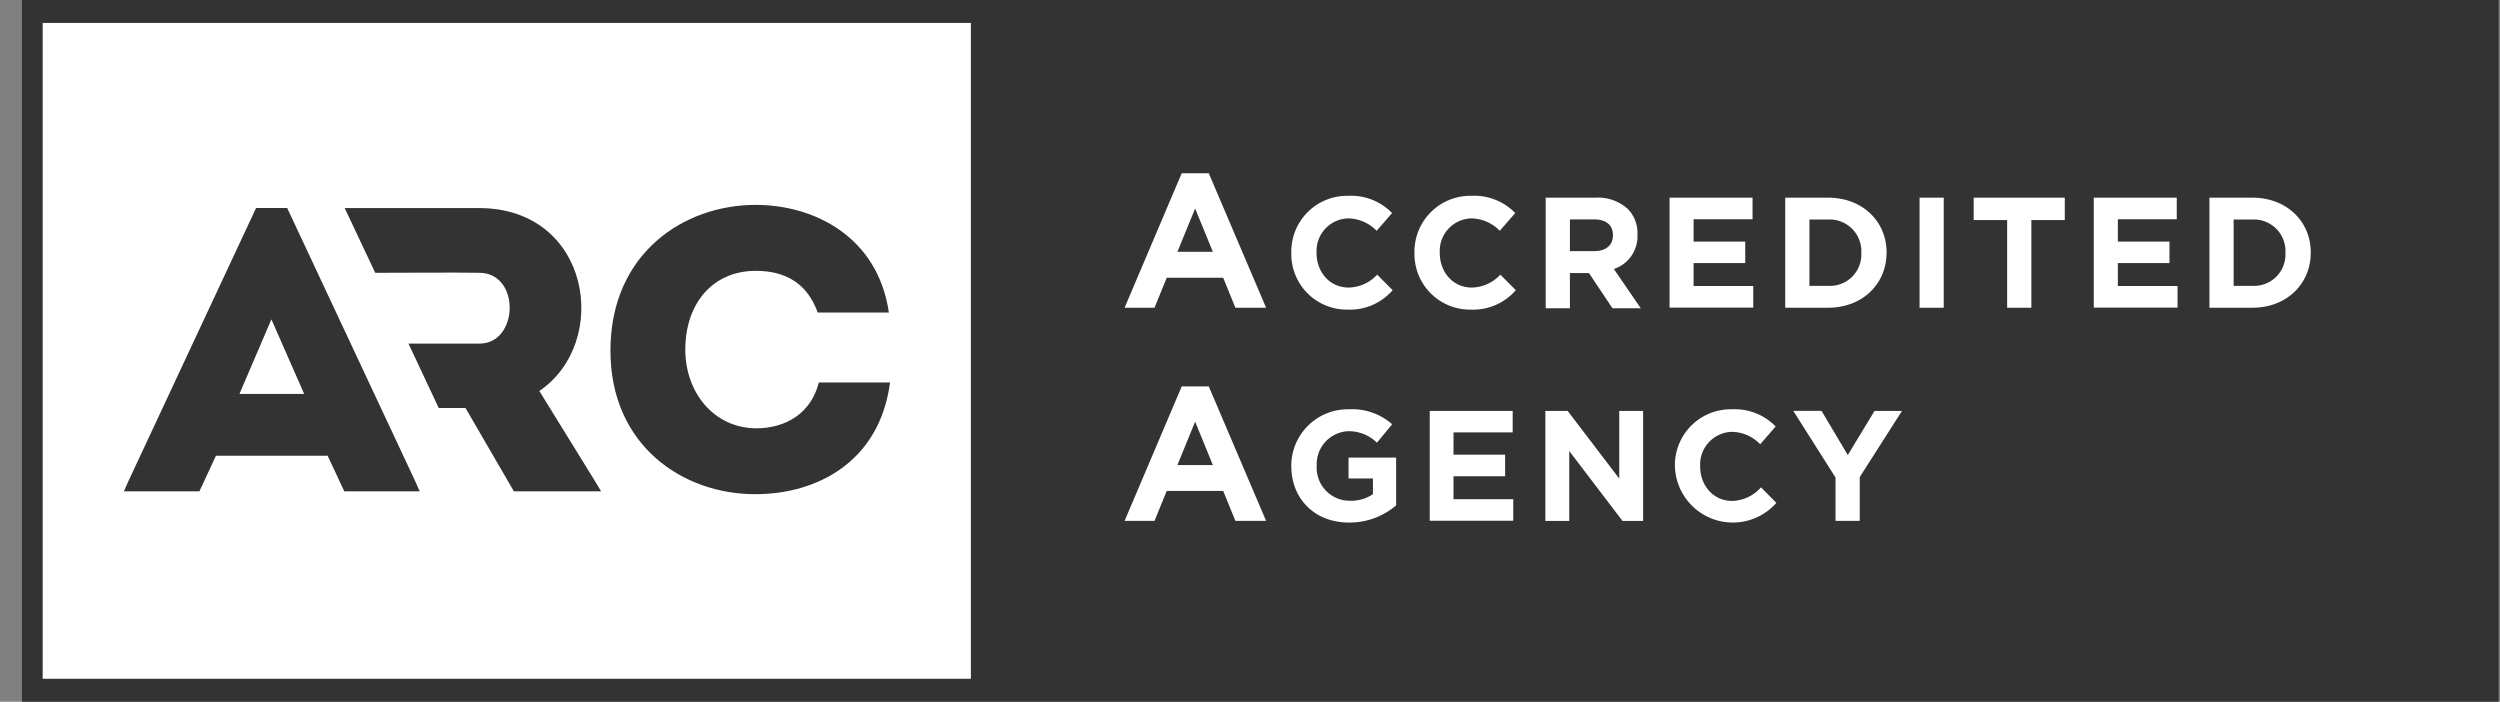 <svg width="57" height="16" fill="none" xmlns="http://www.w3.org/2000/svg"><rect width="100%" height="100%" fill="#808080" stroke="none"/><path d="M56.97 0H.5v16h56.47V0Z"                                                                                 fill="#333"                                                                                 style="fill:#333;fill-opacity:1"/><path d="M22.136.523H.973v14.953h21.163V.523Z" fill="#fff" style="fill:#fff;fill-opacity:1"/><path d="m9.57 11.203-.107-.24-2.915-6.22h-.71l-2.907 6.22-.107.24h1.722l.378-.813H7.47l.38.813h1.72ZM5.46 8.98l.728-1.699.747 1.7H5.46ZM10.933 6.22c.94.009.894 1.614 0 1.614h-1.62l.69 1.468h.61l1.104 1.9h1.988l-.144-.24-1.264-2.048c1.634-1.107 1.177-4.161-1.364-4.17H7.859l.696 1.476c.388 0 1.99-.01 2.378 0ZM17.23 11.267c1.374 0 2.823-.72 3.063-2.547H18.67c-.176.692-.739 1.046-1.438 1.046-.98-.013-1.607-.843-1.607-1.792 0-1.07.637-1.799 1.607-1.799.691 0 1.176.296 1.412.95h1.622c-.25-1.725-1.7-2.454-3.036-2.454-1.643 0-3.303 1.107-3.312 3.303-.01 2.196 1.67 3.302 3.312 3.293Z" fill="#333" style="fill:#333;fill-opacity:1"/><path d="M26.943 3.95h.617l1.307 3.066h-.7l-.278-.683h-1.288l-.278.683h-.682l1.302-3.066Zm.71 1.791-.404-.987-.404.987h.809ZM29.442 5.769v-.007a1.272 1.272 0 0 1 1.307-1.297 1.292 1.292 0 0 1 .99.393l-.352.404a.927.927 0 0 0-.64-.283.742.742 0 0 0-.729.784v.008c0 .43.298.785.728.785a.906.906 0 0 0 .654-.294l.352.354a1.286 1.286 0 0 1-1.024.443 1.266 1.266 0 0 1-1.286-1.29ZM32.25 5.769v-.007a1.274 1.274 0 0 1 1.307-1.297 1.292 1.292 0 0 1 .99.393l-.352.404a.927.927 0 0 0-.64-.283.742.742 0 0 0-.728.784v.008c0 .43.298.785.728.785a.906.906 0 0 0 .653-.294l.352.354a1.284 1.284 0 0 1-1.027.443 1.266 1.266 0 0 1-1.283-1.29ZM35.242 4.507h1.147a.999.999 0 0 1 .73.262.783.783 0 0 1 .215.572v.008a.784.784 0 0 1-.538.784l.614.896h-.645l-.537-.803h-.434v.803h-.552V4.507Zm1.111 1.218c.268 0 .422-.142.422-.354V5.36c0-.235-.164-.358-.433-.358h-.548v.724h.56ZM38.066 4.507h1.892V5h-1.344v.508h1.177v.49h-1.177v.523h1.36v.492h-1.908V4.507ZM40.703 4.507h.978c.784 0 1.333.541 1.333 1.247v.008c0 .706-.545 1.254-1.333 1.254h-.978V4.507Zm.978 2.01a.715.715 0 0 0 .757-.748v-.007a.723.723 0 0 0-.757-.757h-.426v1.513h.426ZM43.766 4.507h.551v2.509h-.551V4.507ZM45.763 5.017H45v-.51h2.077v.51h-.762v1.999h-.552V5.017ZM47.738 4.507h1.892V5h-1.343v.508h1.177v.49h-1.177v.523h1.361v.492h-1.91V4.507ZM50.375 4.507h.978c.784 0 1.332.541 1.332 1.247v.008c0 .706-.544 1.254-1.332 1.254h-.978V4.507Zm.978 2.01a.715.715 0 0 0 .755-.748v-.007a.72.72 0 0 0-.755-.757h-.426v1.513h.426ZM26.943 8.81h.617l1.307 3.066h-.7l-.278-.682h-1.288l-.278.682h-.682l1.302-3.065Zm.71 1.793-.404-.989-.404.989h.809ZM29.441 10.629a1.29 1.29 0 0 1 1.316-1.297c.36-.02.713.103.984.341l-.347.42a.916.916 0 0 0-.653-.262.753.753 0 0 0-.72.785v.006a.752.752 0 0 0 .759.795.88.88 0 0 0 .523-.15v-.358h-.556v-.476h1.085v1.089a1.629 1.629 0 0 1-1.07.392c-.783.005-1.32-.541-1.32-1.285ZM32.598 9.369h1.891v.49H33.14v.508h1.177v.492H33.14v.523h1.362v.49h-1.904V9.369ZM35.234 9.369h.509l1.176 1.543V9.37h.544v2.507h-.47l-1.214-1.594v1.594h-.545V9.369ZM38.188 10.629a1.273 1.273 0 0 1 1.307-1.297 1.294 1.294 0 0 1 .99.392l-.352.405a.923.923 0 0 0-.642-.283.744.744 0 0 0-.727.784v.006c0 .43.298.785.727.785a.908.908 0 0 0 .66-.31l.35.354a1.321 1.321 0 0 1-2.313-.841v.005ZM41.85 10.888l-.963-1.52h.644l.599 1.007.609-1.006h.626l-.963 1.508v.999h-.552v-.988Z" fill="#fff" style="fill:#fff;fill-opacity:1"/></svg>